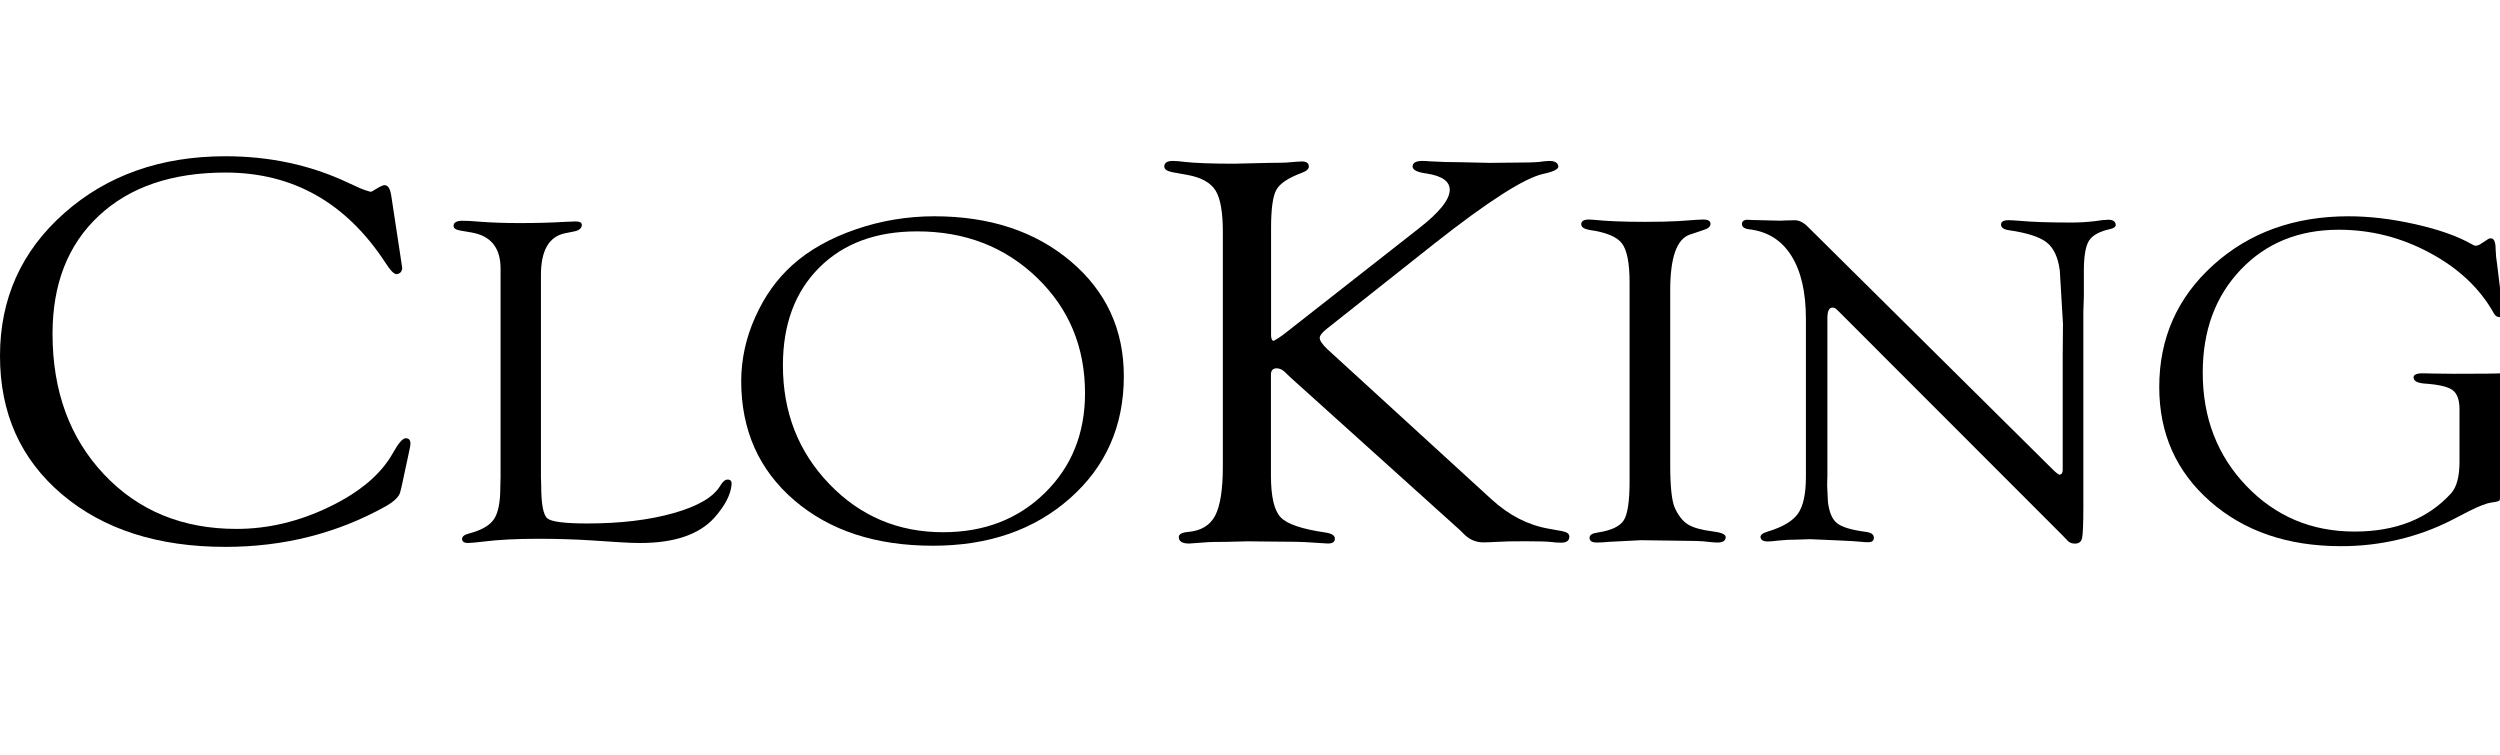 <svg width="96" height="29" viewBox="0 0 96 29" fill="none" xmlns="http://www.w3.org/2000/svg">
<g clip-path="url(#clip0_268_56400)">
<path d="M15.024 7.512L15.41 10.051L15.447 10.315L15.41 10.421C15.393 10.45 15.367 10.476 15.336 10.494C15.305 10.512 15.268 10.524 15.231 10.527C15.134 10.534 14.989 10.386 14.796 10.083C13.287 7.778 11.242 6.626 8.661 6.626C6.605 6.626 4.983 7.178 3.797 8.284C2.611 9.389 2.018 10.899 2.017 12.813C2.017 15.017 2.676 16.817 3.993 18.215C5.31 19.612 7.007 20.311 9.083 20.31C10.293 20.31 11.482 20.027 12.652 19.461C13.822 18.895 14.632 18.209 15.084 17.403C15.293 17.028 15.455 16.837 15.568 16.83C15.696 16.823 15.761 16.89 15.761 17.032L15.749 17.15L15.7 17.386L15.422 18.683L15.374 18.874C15.342 19.057 15.152 19.248 14.806 19.445C12.944 20.482 10.894 21 8.654 21C6.059 21 3.968 20.327 2.38 18.982C0.792 17.636 -0.001 15.864 7.61709e-07 13.665C7.61709e-07 11.467 0.822 9.64 2.466 8.185C4.11 6.73 6.172 6.002 8.652 6C10.352 6 11.915 6.335 13.341 7.005L13.825 7.227L14.019 7.301L14.224 7.364C14.264 7.364 14.324 7.336 14.404 7.279C14.582 7.167 14.703 7.11 14.767 7.11C14.898 7.11 14.983 7.244 15.024 7.512Z" fill="black"/>
<path d="M20.772 18.322L20.782 18.636C20.782 19.351 20.861 19.774 21.017 19.905C21.174 20.036 21.684 20.101 22.549 20.101C23.822 20.101 24.927 19.969 25.863 19.704C26.799 19.44 27.396 19.09 27.655 18.656C27.75 18.495 27.845 18.415 27.941 18.415C28.049 18.415 28.1 18.474 28.094 18.593C28.066 18.984 27.845 19.413 27.43 19.882C26.845 20.528 25.896 20.851 24.583 20.851C24.365 20.851 24.113 20.842 23.828 20.824L22.724 20.752C22.078 20.71 21.394 20.689 20.673 20.689C19.834 20.689 19.134 20.725 18.57 20.796C18.331 20.826 18.14 20.844 17.998 20.85C17.828 20.856 17.744 20.803 17.744 20.693C17.744 20.6 17.836 20.53 18.02 20.484C18.493 20.359 18.809 20.175 18.97 19.933C19.131 19.692 19.212 19.286 19.212 18.715L19.222 18.304V10.315C19.222 9.523 18.855 9.061 18.121 8.93L17.662 8.851C17.499 8.822 17.417 8.764 17.417 8.677C17.417 8.543 17.532 8.477 17.763 8.477C17.919 8.477 18.133 8.488 18.404 8.512C18.865 8.548 19.384 8.566 19.961 8.566C20.585 8.566 21.151 8.551 21.66 8.521C21.918 8.509 22.064 8.503 22.098 8.503C22.261 8.503 22.342 8.547 22.342 8.634C22.342 8.762 22.244 8.847 22.047 8.887L21.689 8.959C21.078 9.09 20.772 9.623 20.772 10.558V18.322Z" fill="black"/>
<path d="M35.875 8.305C38.002 8.305 39.747 8.88 41.111 10.03C42.474 11.18 43.155 12.653 43.155 14.447C43.155 16.35 42.468 17.91 41.095 19.128C39.722 20.346 37.965 20.956 35.824 20.956C33.628 20.956 31.853 20.373 30.497 19.208C29.141 18.043 28.463 16.516 28.462 14.626C28.465 13.79 28.647 12.962 28.998 12.185C29.355 11.38 29.835 10.707 30.441 10.166C31.079 9.595 31.888 9.142 32.865 8.806C33.824 8.475 34.844 8.305 35.875 8.305ZM35.216 8.885C33.638 8.885 32.385 9.349 31.456 10.279C30.527 11.208 30.063 12.46 30.064 14.033C30.064 15.833 30.657 17.35 31.845 18.585C33.032 19.821 34.489 20.438 36.217 20.437C37.795 20.437 39.098 19.934 40.124 18.927C41.15 17.921 41.664 16.646 41.665 15.101C41.665 13.326 41.049 11.846 39.818 10.661C38.587 9.477 37.053 8.884 35.216 8.885Z" fill="black"/>
<path d="M48.804 14.387V18.259C48.804 19.071 48.929 19.607 49.179 19.866C49.429 20.126 50.001 20.32 50.895 20.448C51.129 20.483 51.25 20.557 51.258 20.67C51.266 20.811 51.17 20.878 50.968 20.87L50.316 20.829C50.05 20.808 49.571 20.797 48.879 20.797L47.912 20.787L47.053 20.808C46.715 20.808 46.494 20.811 46.389 20.819C45.962 20.854 45.72 20.871 45.664 20.872C45.398 20.872 45.265 20.789 45.265 20.624C45.265 20.514 45.382 20.448 45.616 20.427C46.115 20.385 46.464 20.177 46.661 19.802C46.858 19.427 46.957 18.798 46.957 17.916V8.904C46.957 8.147 46.864 7.619 46.679 7.319C46.494 7.019 46.139 6.819 45.615 6.72L45.023 6.613C44.813 6.572 44.709 6.5 44.709 6.397C44.709 6.252 44.817 6.18 45.035 6.18C45.181 6.182 45.326 6.194 45.47 6.215C45.881 6.262 46.526 6.286 47.404 6.286L47.853 6.275L48.76 6.254C49.002 6.254 49.211 6.25 49.389 6.243C49.711 6.215 49.904 6.201 49.969 6.201C50.163 6.194 50.259 6.259 50.259 6.397C50.259 6.494 50.163 6.576 49.969 6.645C49.46 6.836 49.139 7.053 49.008 7.296C48.876 7.539 48.81 8.02 48.809 8.739V12.865C48.809 13.013 48.845 13.087 48.917 13.087L49.11 12.969L49.29 12.842L54.476 8.777C55.272 8.159 55.67 7.663 55.67 7.289C55.67 6.966 55.38 6.758 54.8 6.666C54.429 6.618 54.244 6.528 54.244 6.397C54.244 6.252 54.369 6.18 54.619 6.18C54.692 6.18 54.801 6.185 54.946 6.196C55.285 6.218 55.665 6.229 56.085 6.229L57.199 6.254L58.108 6.245C58.617 6.245 58.952 6.235 59.113 6.217C59.238 6.198 59.363 6.185 59.489 6.18C59.707 6.18 59.824 6.249 59.84 6.387C59.848 6.497 59.654 6.594 59.26 6.677C58.535 6.839 57.144 7.729 55.09 9.346L50.955 12.621C50.778 12.762 50.686 12.875 50.678 12.96C50.669 13.065 50.766 13.213 50.967 13.405L57.265 19.166C57.934 19.781 58.663 20.159 59.453 20.299L59.985 20.395C60.17 20.43 60.263 20.498 60.263 20.602C60.263 20.774 60.139 20.853 59.889 20.837C59.792 20.836 59.696 20.829 59.6 20.816C59.447 20.795 59.102 20.784 58.564 20.784C58.082 20.784 57.732 20.791 57.515 20.806C57.276 20.82 57.091 20.827 56.961 20.827C56.688 20.827 56.451 20.732 56.25 20.541L56.044 20.34L49.554 14.493L49.312 14.26C49.216 14.182 49.119 14.143 49.022 14.143C48.877 14.144 48.804 14.225 48.804 14.387Z" fill="black"/>
<path d="M64.136 11.149V17.838C64.136 18.673 64.194 19.224 64.309 19.492C64.445 19.796 64.614 20.011 64.814 20.136C65.015 20.261 65.329 20.351 65.757 20.404C66.097 20.445 66.267 20.518 66.267 20.623C66.267 20.763 66.162 20.833 65.953 20.833C65.823 20.831 65.694 20.821 65.565 20.803C65.355 20.777 64.995 20.764 64.484 20.764L63.006 20.744L61.803 20.806C61.606 20.824 61.442 20.833 61.313 20.833C61.13 20.833 61.038 20.772 61.038 20.65C61.038 20.545 61.143 20.478 61.352 20.449C61.869 20.371 62.202 20.214 62.352 19.98C62.501 19.746 62.576 19.25 62.576 18.492V10.844C62.576 10.105 62.479 9.607 62.285 9.35C62.092 9.093 61.679 8.921 61.047 8.832C60.837 8.797 60.728 8.727 60.72 8.623C60.713 8.495 60.812 8.43 61.016 8.43C61.077 8.431 61.138 8.434 61.199 8.44C61.695 8.493 62.354 8.519 63.175 8.519C63.678 8.519 64.11 8.509 64.47 8.489L65.153 8.44C65.282 8.433 65.367 8.43 65.408 8.43C65.592 8.43 65.683 8.485 65.683 8.596C65.683 8.7 65.595 8.779 65.418 8.831L64.888 9.01C64.387 9.178 64.136 9.891 64.136 11.149Z" fill="black"/>
<path d="M80.001 11.962V19.438C80.001 20.11 79.984 20.519 79.951 20.665C79.917 20.811 79.822 20.88 79.665 20.874C79.578 20.874 79.495 20.846 79.43 20.796L79.206 20.564L70.611 11.963L70.509 11.865C70.49 11.848 70.468 11.835 70.444 11.825C70.419 11.816 70.392 11.812 70.366 11.812C70.237 11.812 70.172 11.946 70.172 12.214V18.267L70.162 18.642L70.193 19.277C70.24 19.67 70.356 19.941 70.539 20.089C70.723 20.238 71.084 20.348 71.62 20.42C71.844 20.443 71.957 20.519 71.957 20.647C71.957 20.763 71.885 20.821 71.742 20.821C71.64 20.821 71.538 20.815 71.437 20.803C71.362 20.791 71.066 20.773 70.55 20.75L69.51 20.705L69.02 20.721C68.768 20.72 68.516 20.733 68.266 20.76C68.141 20.778 68.015 20.789 67.888 20.793C67.712 20.793 67.616 20.738 67.603 20.628C67.596 20.54 67.691 20.468 67.888 20.41C68.459 20.237 68.845 20.006 69.046 19.718C69.246 19.429 69.347 18.963 69.347 18.32V12.25C69.347 11.22 69.16 10.409 68.786 9.817C68.412 9.224 67.872 8.887 67.166 8.805C66.982 8.782 66.891 8.715 66.891 8.605C66.891 8.494 66.966 8.439 67.115 8.439C67.149 8.439 67.205 8.443 67.278 8.448L67.696 8.458L68.379 8.475L68.542 8.466C68.705 8.46 68.831 8.457 68.919 8.457C69.089 8.457 69.259 8.543 69.429 8.716L78.81 18.012C78.959 18.161 79.055 18.232 79.096 18.226C79.163 18.221 79.201 18.164 79.208 18.057V13.638L79.218 12.434L79.096 10.382C79.028 9.877 78.86 9.518 78.591 9.307C78.323 9.096 77.837 8.94 77.135 8.839C76.938 8.81 76.839 8.737 76.84 8.621C76.84 8.51 76.938 8.455 77.135 8.456C77.224 8.456 77.367 8.464 77.564 8.48C78.033 8.523 78.662 8.545 79.45 8.545C79.787 8.549 80.124 8.531 80.458 8.491C80.623 8.461 80.79 8.443 80.958 8.438C81.135 8.438 81.23 8.5 81.244 8.625C81.251 8.704 81.182 8.76 81.04 8.794C80.626 8.884 80.352 9.032 80.219 9.24C80.087 9.448 80.02 9.838 80.02 10.409V11.372L80.001 11.962Z" fill="black"/>
<path d="M94.445 17.726V15.719C94.445 15.356 94.355 15.109 94.175 14.978C93.996 14.847 93.634 14.764 93.09 14.728C92.825 14.705 92.689 14.629 92.682 14.501C92.675 14.391 92.791 14.335 93.029 14.335L93.438 14.344L94.205 14.353C95.252 14.353 95.862 14.347 96.034 14.335C96.504 14.306 96.777 14.291 96.852 14.291C97.009 14.291 97.087 14.346 97.087 14.456C97.087 14.555 96.985 14.628 96.781 14.674C96.264 14.782 96.006 15.109 96.006 15.657L96.016 15.943V18.803L96.036 19.089L95.975 19.223C95.934 19.253 95.836 19.277 95.68 19.295C95.496 19.319 95.214 19.426 94.833 19.616L94.16 19.964C92.865 20.629 91.39 20.978 89.889 20.973C87.849 20.973 86.177 20.401 84.872 19.256C83.567 18.111 82.915 16.646 82.915 14.862C82.915 12.989 83.606 11.427 84.989 10.178C86.372 8.929 88.104 8.305 90.184 8.305C90.986 8.305 91.838 8.406 92.738 8.608C93.639 8.81 94.358 9.063 94.894 9.366C94.975 9.414 95.033 9.438 95.067 9.438C95.138 9.43 95.205 9.405 95.261 9.366L95.506 9.206C95.544 9.173 95.595 9.154 95.648 9.152C95.771 9.152 95.832 9.292 95.832 9.572C95.839 9.775 95.859 9.977 95.893 10.178L95.995 11.017C96.03 11.245 96.077 11.471 96.138 11.695C96.168 11.779 96.185 11.866 96.189 11.954C96.189 12.096 96.121 12.171 95.985 12.177C95.895 12.183 95.82 12.132 95.76 12.025C95.229 11.076 94.413 10.305 93.311 9.712C92.208 9.118 91.041 8.822 89.81 8.822C88.272 8.822 87.017 9.333 86.044 10.355C85.071 11.376 84.585 12.695 84.585 14.31C84.585 16.044 85.144 17.494 86.262 18.661C87.38 19.828 88.765 20.412 90.417 20.412C91.993 20.412 93.228 19.924 94.118 18.948C94.336 18.71 94.445 18.302 94.445 17.726Z" fill="black"/>
</g>
<defs>
<clipPath id="clip0_268_56400">
<rect width="96" height="28.8" fill="white"/>
</clipPath>
</defs>
</svg>

